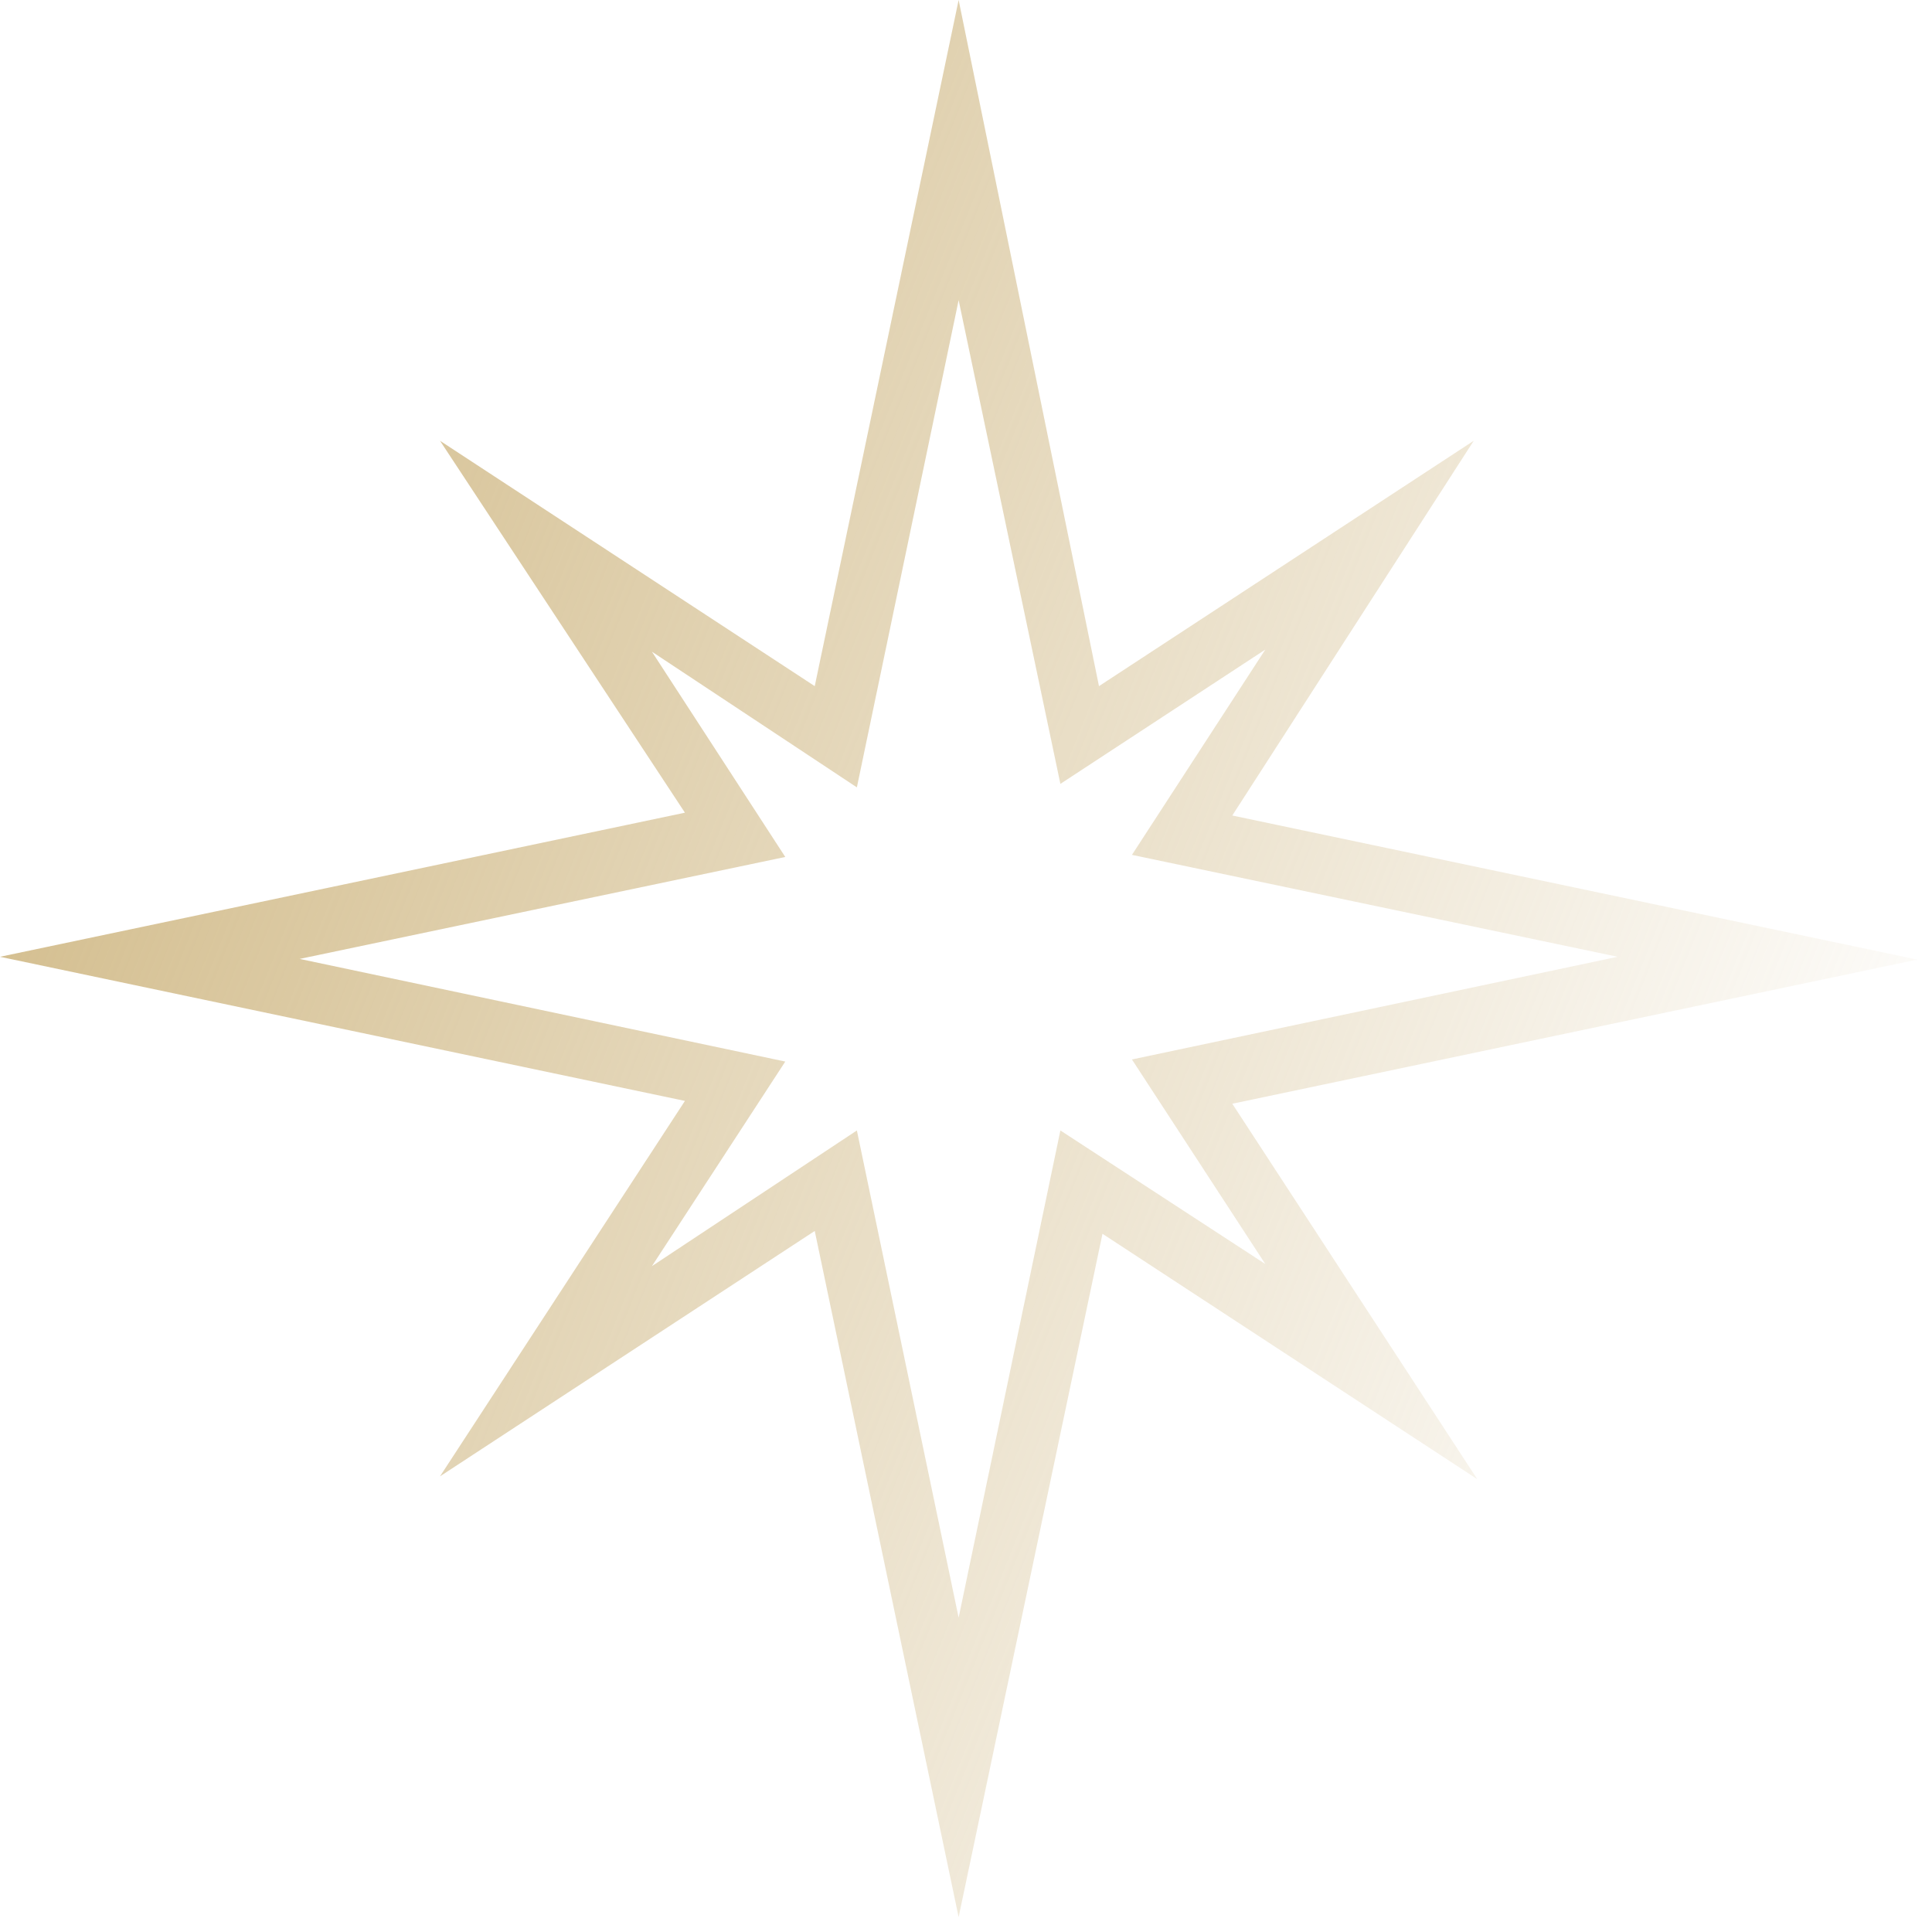 <?xml version="1.0" encoding="UTF-8"?> <svg xmlns="http://www.w3.org/2000/svg" width="48" height="48" viewBox="0 0 48 48" fill="none"> <path d="M23.817 47.63L20.242 30.583L10.932 36.679L17.017 27.352L0 23.771L17.017 20.191L10.932 10.951L20.242 17.047L23.817 0L27.304 17.047L36.614 10.951L30.616 20.261L47.633 23.841L30.616 27.422L36.702 36.749L27.391 30.653L23.817 47.63ZM21.289 28.086L23.817 40.19L26.345 28.086L31.436 31.404L28.123 26.322L40.189 23.771L28.123 21.239L31.436 16.139L26.345 19.475L23.817 7.458L21.289 19.562L16.197 16.191L19.51 21.291L7.445 23.824L19.51 26.374L16.197 31.457L21.289 28.086Z" fill="url(#paint0_linear_792_2757)"></path> <defs> <linearGradient id="paint0_linear_792_2757" x1="1.742" y1="13.749" x2="47.638" y2="32.171" gradientUnits="userSpaceOnUse"> <stop stop-color="#D3BD8D"></stop> <stop offset="1" stop-color="#D3BD8D" stop-opacity="0"></stop> </linearGradient> </defs> </svg> 